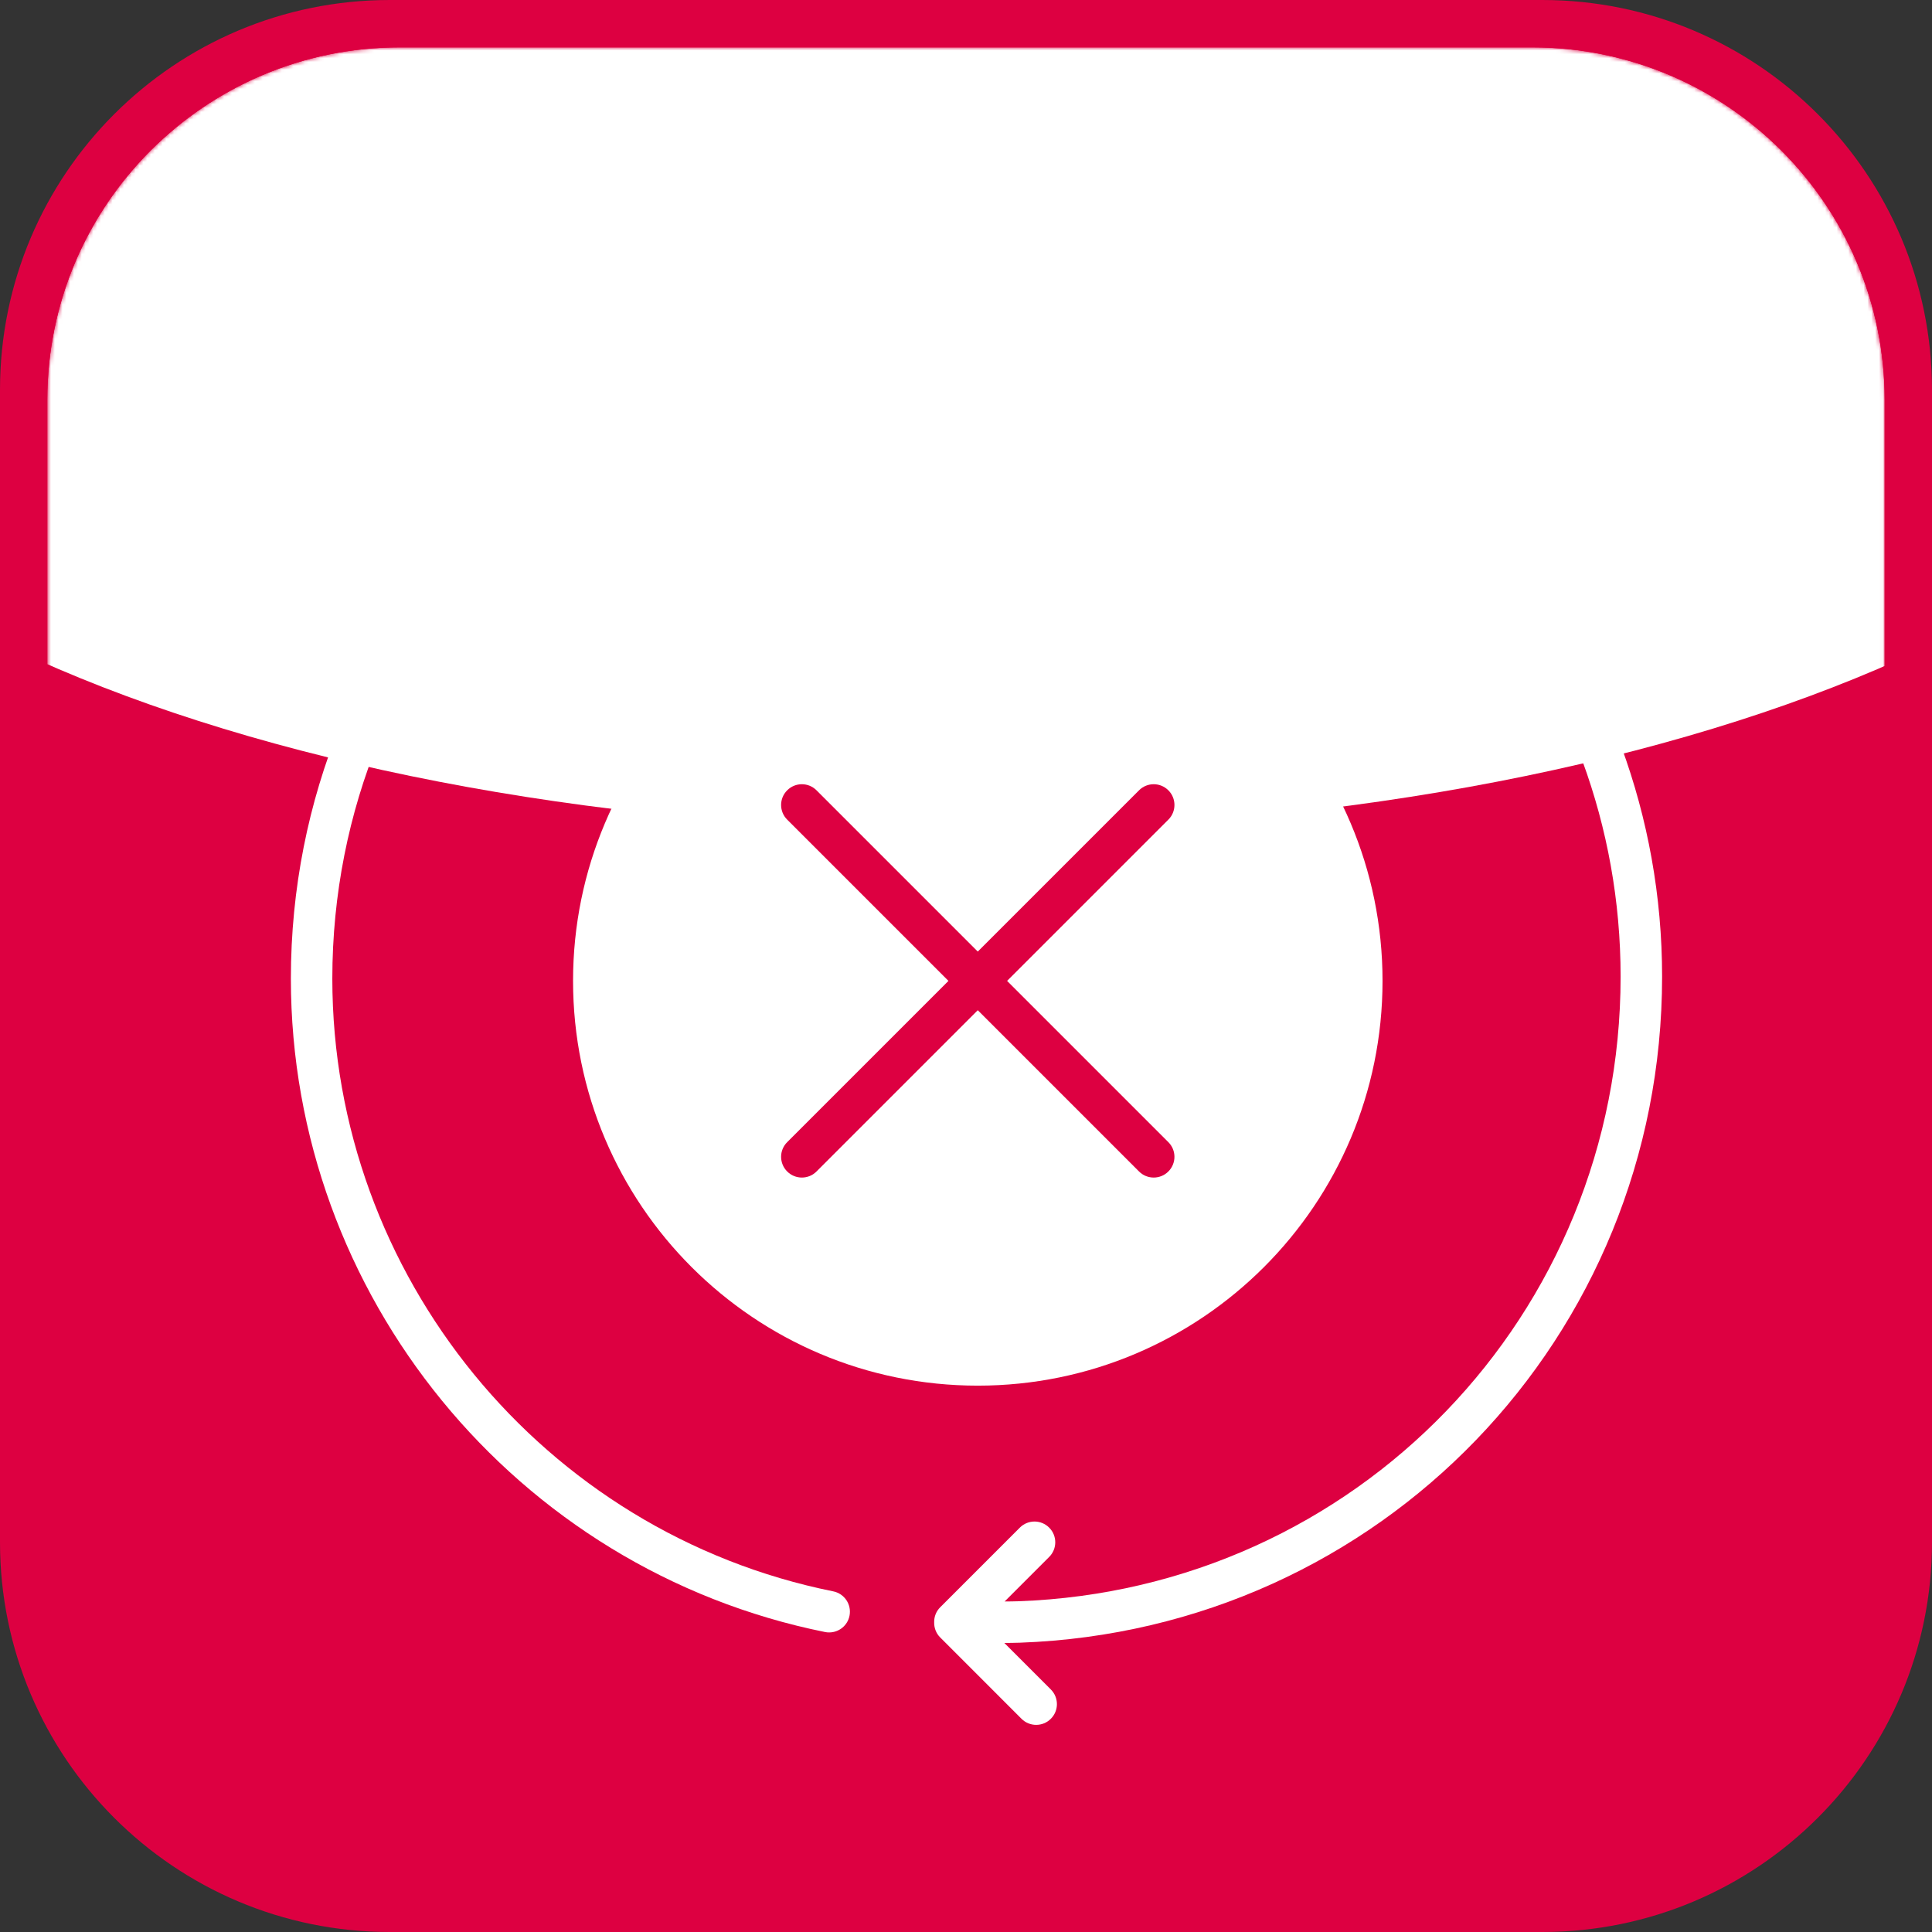 <?xml version="1.0" encoding="UTF-8"?>
<svg id="Ebene_1" data-name="Ebene 1" xmlns="http://www.w3.org/2000/svg" xmlns:xlink="http://www.w3.org/1999/xlink" viewBox="0 0 502 502">
  <rect x="0" y="0" width="502" height="502" fill="#333333" stroke="none"/>
  <defs>
    <style>
      .cls-1 {
        clip-path: url(#clippath-2);
      }

      .cls-2 {
        fill: none;
      }

      .cls-2, .cls-3, .cls-4, .cls-5 {
        stroke-width: 0px;
      }

      .cls-6 {
        clip-path: url(#clippath-1);
      }

      .cls-3 {
        fill: #dd0041;
      }

      .cls-4 {
        fill: url(#Unbenannter_Verlauf);
      }

      .cls-7 {
        clip-path: url(#clippath);
      }

      .cls-5 {
        fill: #fff;
      }

      .cls-8 {
        mask: url(#mask);
      }
    </style>
    <clipPath id="clippath">
      <path class="cls-2" d="M103.9,12.3C53.31,12.3,12.29,53.31,12.29,103.91v294.19c0,50.59,41.02,91.61,91.61,91.61h294.19c50.6,0,91.61-41.02,91.61-91.61V103.91c0-50.6-41.01-91.61-91.61-91.61,0,0-294.19,0-294.19,0Z"/>
    </clipPath>
    <clipPath id="clippath-1">
      <path class="cls-2" d="M103.9,12.3C53.31,12.3,12.29,53.31,12.29,103.91v294.19c0,50.59,41.02,91.61,91.61,91.61h294.19c50.6,0,91.61-41.02,91.61-91.61V103.91c0-50.6-41.01-91.61-91.61-91.61,0,0-294.19,0-294.19,0Z"/>
    </clipPath>
    <linearGradient id="Unbenannter_Verlauf" data-name="Unbenannter Verlauf" x1="-757.8" y1="105.17" x2="-748.08" y2="105.17" gradientTransform="translate(3343.43 22211.59) rotate(90) scale(29.4)" gradientUnits="userSpaceOnUse">
      <stop offset="0" stop-color="gray"/>
      <stop offset=".34" stop-color="gray"/>
      <stop offset=".7" stop-color="#1a1a1a"/>
      <stop offset=".96" stop-color="#1a1a1a"/>
      <stop offset="1" stop-color="#1a1a1a"/>
    </linearGradient>
    <mask id="mask" x="-170.27" y="-138.42" width="843.6" height="628.13" maskUnits="userSpaceOnUse">
      <g id="SVGID">
        <g class="cls-6">
          <rect class="cls-4" x="12.3" y="12.3" width="477.4" height="477.4"/>
        </g>
      </g>
    </mask>
    <clipPath id="clippath-2">
      <rect class="cls-2" x="-170.27" y="-138.42" width="843.6" height="363.88"/>
    </clipPath>
  </defs>
  <g>
    <path class="cls-3" d="M101.29,0C45.35,0,0,45.35,0,101.29v299.43c0,55.93,45.35,101.28,101.29,101.28h299.43c55.92,0,101.28-45.35,101.28-101.28V101.29c0-55.94-45.36-101.29-101.29-101.29H101.29Z"/>
    <path class="cls-3" d="M103.9,12.3C53.31,12.3,12.29,53.31,12.29,103.91v294.19c0,50.59,41.02,91.61,91.61,91.61h294.2c50.59,0,91.6-41.02,91.6-91.61V103.91c0-50.6-41.01-91.61-91.6-91.61,0,0-294.2,0-294.2,0Z"/>
  </g>
  <g class="cls-7">
    <g class="cls-8">
      <g class="cls-1">
        <path class="cls-5" d="M251.53,215.73c184.59,0,334.24-64.03,334.24-143.03S436.12-70.32,251.53-70.32c-184.61,0-334.24,64.03-334.24,143.02S66.92,215.73,251.53,215.73"/>
      </g>
    </g>
  </g>
  <path class="cls-5" d="M263.14,82.56l-21.13-21.14c-2.11-2.11-5.51-2.11-7.62,0-2.11,2.1-2.11,5.51,0,7.62l12.08,12.08c-1.35.02-2.69.02-4.04.07-93.56,3.37-166.85,79.41-166.85,173.09,0,82.18,58.38,153.58,138.81,169.78.36.08.71.1,1.07.1,2.51,0,4.76-1.77,5.27-4.32.59-2.92-1.3-5.76-4.22-6.35-75.41-15.19-130.16-82.14-130.16-159.21,0-87.85,68.73-159.16,156.44-162.32,1.19-.04,2.39-.05,3.59-.06l-11.56,11.56c-2.11,2.1-2.11,5.52,0,7.62,1.05,1.05,2.43,1.58,3.81,1.58s2.76-.52,3.81-1.58l20.7-20.7c1.08-1.08,1.59-2.49,1.56-3.91.03-1.41-.48-2.83-1.56-3.91Z"/>
  <path class="cls-5" d="M431.87,253.75c0-83.63-59.62-155.28-141.76-170.34-2.84-.49-5.74,1.41-6.27,4.33-.53,2.93,1.41,5.73,4.33,6.27,77.02,14.13,132.92,81.3,132.92,159.73,0,87.85-68.73,159.16-156.44,162.32-1.2.04-2.4.05-3.61.06l11.57-11.57c2.11-2.1,2.11-5.52,0-7.62-2.11-2.11-5.51-2.11-7.62,0l-20.7,20.7c-1.08,1.08-1.59,2.5-1.56,3.91-.03,1.41.48,2.84,1.56,3.92l21.13,21.14c1.05,1.05,2.43,1.58,3.81,1.58s2.76-.52,3.81-1.58c2.11-2.1,2.11-5.51,0-7.62l-12.08-12.08c1.35-.02,2.7-.02,4.05-.07,93.58-3.36,166.86-79.39,166.86-173.08Z"/>
  <path class="cls-5" d="M254.06,360.04c58.08,0,105.17-47.09,105.17-105.17s-47.09-105.17-105.17-105.17-105.16,47.09-105.16,105.17,47.08,105.17,105.16,105.17"/>
  <path class="cls-3" d="M261.68,254.87l41.9-41.9c2.11-2.1,2.11-5.52,0-7.62-2.11-2.11-5.51-2.11-7.62,0l-41.9,41.9-41.9-41.9c-2.11-2.11-5.51-2.11-7.62,0-2.11,2.1-2.11,5.52,0,7.62l41.9,41.9-41.9,41.9c-2.11,2.1-2.11,5.52,0,7.62,1.05,1.05,2.43,1.58,3.81,1.58s2.76-.52,3.81-1.58l41.9-41.9,41.9,41.9c1.05,1.05,2.43,1.58,3.81,1.58s2.76-.52,3.81-1.58c2.11-2.1,2.11-5.52,0-7.62l-41.9-41.9Z"/>
</svg>